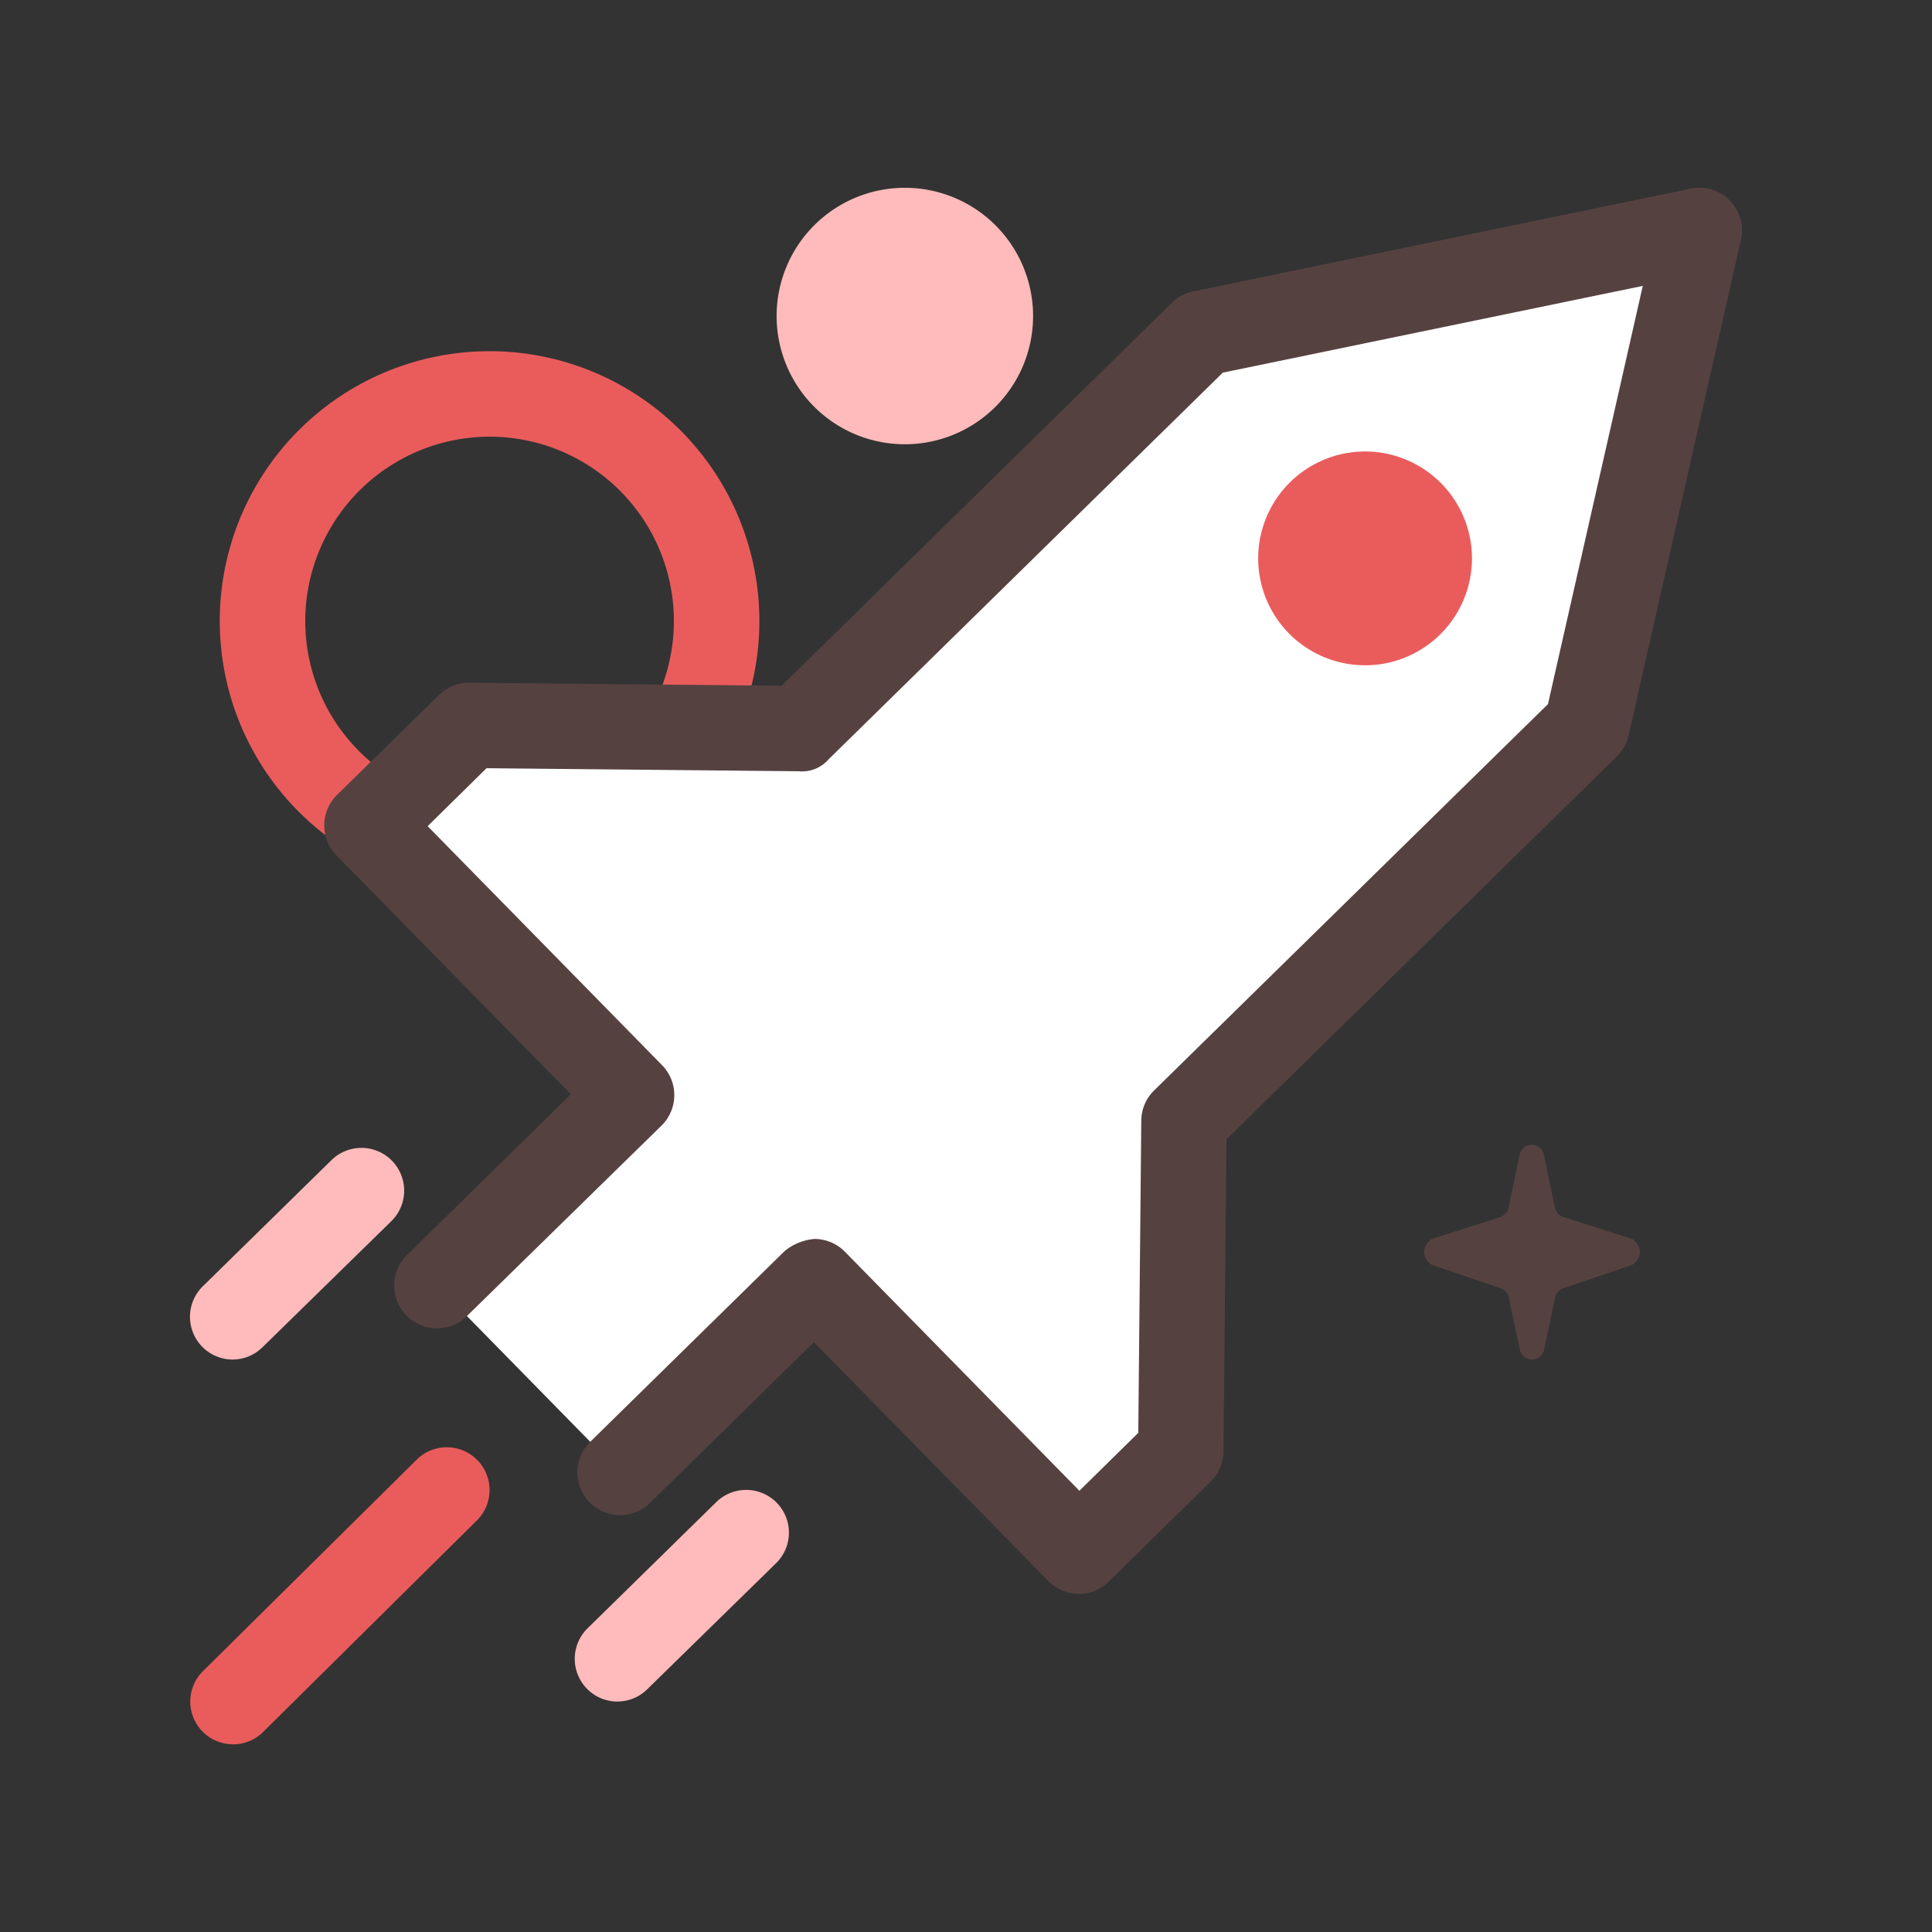 <svg xmlns="http://www.w3.org/2000/svg" xmlns:xlink="http://www.w3.org/1999/xlink" width="40" height="40" viewBox="0 0 40 40"><rect x="0" y="0" width="40" height="40" fill="#333333" stroke="none"/><defs><clipPath id="a"><rect width="32.132" height="32.225" fill="none"/></clipPath></defs><g transform="translate(-4132 -1897)"><rect width="40" height="40" transform="translate(4132 1897)" fill="#fcedee" opacity="0"/><g transform="translate(4135.934 1900.888)"><g transform="translate(0 0)" clip-path="url(#a)"><path d="M12.592,5.555A3.816,3.816,0,1,1,8.776,9.371a3.82,3.82,0,0,1,3.816-3.816m0-1.77a5.586,5.586,0,1,0,5.586,5.586,5.587,5.587,0,0,0-5.586-5.586" transform="translate(-6.39 -0.402)" fill="#ea5c5c"/><path d="M2.661,1.407A2.655,2.655,0,1,1,.006,4.062,2.655,2.655,0,0,1,2.661,1.407" transform="translate(12.139 -1.407)" fill="#fbb"/><path d="M31.722,1l-10.3,2.127L13.084,11.31l-6.831-.066L4.14,13.316,9.613,18.9,5.589,22.842,9.38,26.708,13.4,22.76l5.473,5.58,2.113-2.073.066-6.83L29.4,11.255Z" transform="translate(-0.476 -0.115)" fill="#fff"/><path d="M5.474,23.613a.885.885,0,0,1-.62-1.517l3.392-3.328L3.393,13.821a.886.886,0,0,1,.012-1.252L5.518,10.5a.882.882,0,0,1,.62-.253h.009l6.464.062L20.69,2.38a.883.883,0,0,1,.441-.235L31.428.019a.885.885,0,0,1,.358,1.734L21.744,3.827l-8.156,8a.731.731,0,0,1-.628.253L6.5,12.017l-1.219,1.2,4.853,4.948a.885.885,0,0,1-.012,1.252L6.094,23.36a.884.884,0,0,1-.62.253" transform="translate(-0.361 0)" fill="#564141"/><path d="M19.443,29.11h-.009a.886.886,0,0,1-.623-.266L13.958,23.9l-3.392,3.328a.885.885,0,0,1-1.24-1.264l4.024-3.948a1.111,1.111,0,0,1,.628-.253.887.887,0,0,1,.623.266l4.854,4.948,1.219-1.2.062-6.463A.883.883,0,0,1,21,18.69l8.156-8,2.267-10a.885.885,0,0,1,1.727.39L30.826,11.335a.893.893,0,0,1-.243.436L22.5,19.7l-.062,6.464a.887.887,0,0,1-.266.623l-2.113,2.073a.884.884,0,0,1-.62.253" transform="translate(-1.041 0)" fill="#564141"/><path d="M9.885,34.839a.885.885,0,0,1-.62-1.517l2.661-2.609a.885.885,0,1,1,1.239,1.264L10.5,34.585a.88.88,0,0,1-.62.253" transform="translate(-1.034 -3.498)" fill="#fbb"/><path d="M.891,35.609a.885.885,0,0,1-.622-1.514l4.426-4.38a.885.885,0,0,1,1.245,1.259l-4.426,4.38a.884.884,0,0,1-.622.256" transform="translate(-0.001 -3.383)" fill="#ea5c5c"/><path d="M.885,26.839a.885.885,0,0,1-.62-1.517l2.661-2.609a.885.885,0,1,1,1.239,1.264L1.5,26.585a.88.88,0,0,1-.62.253" transform="translate(0 -2.579)" fill="#fbb"/><path d="M28.778,6.831a2.213,2.213,0,1,1-3.129-.03,2.212,2.212,0,0,1,3.129.03" transform="translate(-2.87 -0.708)" fill="#ea5c5c"/><path d="M30.637,25.555l1.373.437a.3.3,0,0,1,0,.562l-1.382.467a.284.284,0,0,0-.18.213l-.22,1.039a.258.258,0,0,1-.512,0l-.22-1.039a.28.28,0,0,0-.18-.213l-1.381-.467a.3.3,0,0,1,0-.562l1.374-.437a.281.281,0,0,0,.183-.216l.22-1.058a.258.258,0,0,1,.512,0l.219,1.058a.282.282,0,0,0,.184.216" transform="translate(-2.188 -4.241)" fill="#564141"/></g></g></g></svg>